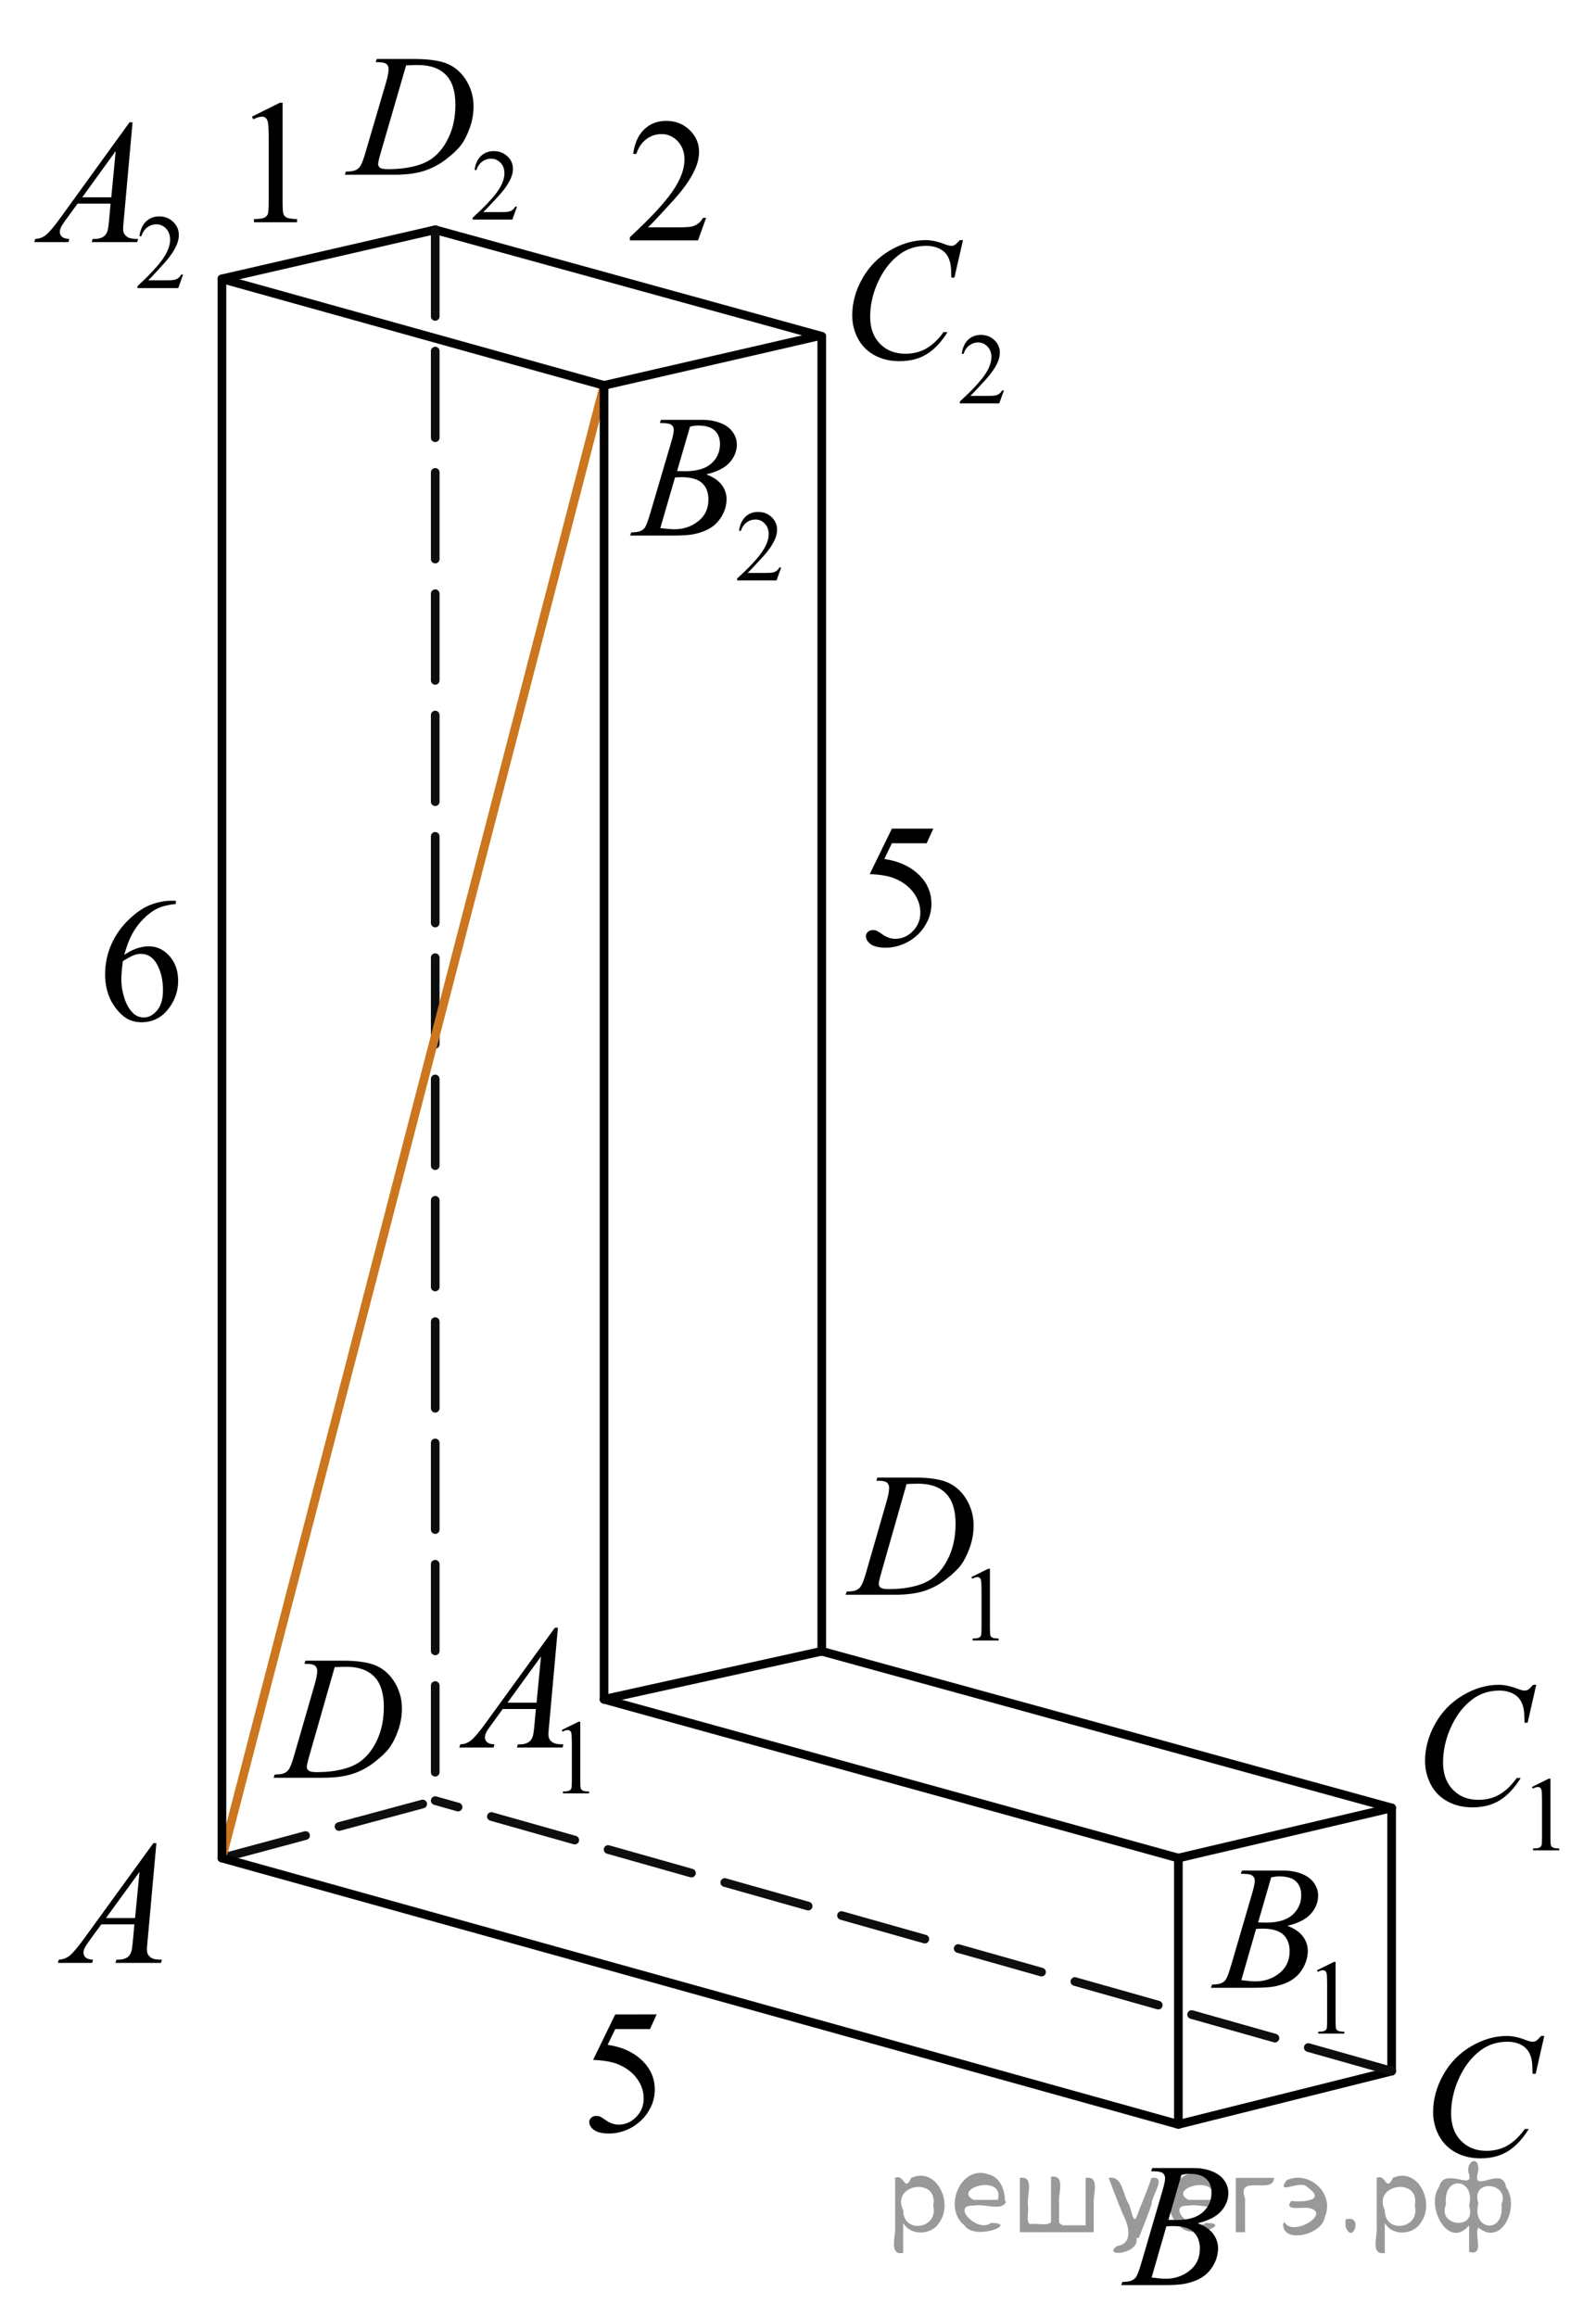 <?xml version="1.0" encoding="utf-8"?>
<!-- Generator: Adobe Illustrator 27.2.0, SVG Export Plug-In . SVG Version: 6.00 Build 0)  -->
<svg version="1.1" id="Слой_1" xmlns="http://www.w3.org/2000/svg" xmlns:xlink="http://www.w3.org/1999/xlink" x="0px" y="0px"
	 width="138.188px" height="200.563px" viewBox="0 0 138.188 200.563" enable-background="new 0 0 138.188 200.563"
	 xml:space="preserve">
<g>
	<g>
		<g>
			<g>
				<g>
					<g>
						<g>
							<g>
								<g>
									<g>
										<g>
											<g>
												<g>
													<g>
														<g>
															<g>
																<g>
																	<g>
																		<g>
																			<g>
																				<g>
																					<g>
																						<g>
																							<g>
																								<defs>
																									<rect id="SVGID_1_" y="5.642" width="19.2" height="22.287"/>
																								</defs>
																								<clipPath id="SVGID_00000072280439515204468860000008687489884372216743_">
																									<use xlink:href="#SVGID_1_"  overflow="visible"/>
																								</clipPath>
																								<g clip-path="url(#SVGID_00000072280439515204468860000008687489884372216743_)">
																									<g enable-background="new    ">
																										<path d="M15.852,23.765l-0.419,1.171h-3.532v-0.166c1.039-0.963,1.77-1.749,2.193-2.358
																											c0.425-0.61,0.637-1.168,0.637-1.673c0-0.386-0.117-0.703-0.35-0.951
																											s-0.51-0.372-0.834-0.372c-0.295,0-0.559,0.087-0.793,0.262
																											c-0.234,0.176-0.406,0.432-0.519,0.769h-0.163c0.073-0.553,0.263-0.978,0.567-1.273
																											s0.685-0.444,1.142-0.444c0.485,0,0.891,0.158,1.217,0.476
																											c0.324,0.317,0.487,0.69,0.487,1.121c0,0.308-0.071,0.616-0.212,0.924
																											c-0.218,0.484-0.571,0.997-1.06,1.538c-0.733,0.814-1.19,1.304-1.374,1.472h1.563
																											c0.318,0,0.541-0.013,0.669-0.036c0.129-0.024,0.244-0.072,0.347-0.145
																											s0.192-0.178,0.27-0.312C15.688,23.765,15.852,23.765,15.852,23.765z"/>
																									</g>
																								</g>
																							</g>
																						</g>
																					</g>
																				</g>
																			</g>
																		</g>
																	</g>
																</g>
															</g>
														</g>
													</g>
												</g>
											</g>
										</g>
									</g>
								</g>
							</g>
						</g>
					</g>
				</g>
			</g>
		</g>
		<g>
			<g>
				<g>
					<g>
						<g>
							<g>
								<g>
									<g>
										<g>
											<g>
												<g>
													<g>
														<g>
															<g>
																<g>
																	<g>
																		<g>
																			<g>
																				<g>
																					<g>
																						<g>
																							<g>
																								<defs>
																									
																										<rect id="SVGID_00000058555071544427229420000002038148968652983487_" y="5.642" width="19.2" height="22.287"/>
																								</defs>
																								<clipPath id="SVGID_00000051341535021743133410000018173949674717482393_">
																									<use xlink:href="#SVGID_00000058555071544427229420000002038148968652983487_"  overflow="visible"/>
																								</clipPath>
																								<g clip-path="url(#SVGID_00000051341535021743133410000018173949674717482393_)">
																									<g enable-background="new    ">
																										<path d="M11.477,10.581l-0.758,8.44c-0.039,0.394-0.059,0.653-0.059,0.778
																											c0,0.199,0.036,0.352,0.109,0.456c0.094,0.144,0.221,0.252,0.38,0.321
																											c0.159,0.07,0.429,0.105,0.807,0.105L11.875,20.958H7.941l0.081-0.276h0.169
																											c0.319,0,0.58-0.07,0.781-0.21c0.143-0.095,0.253-0.252,0.332-0.472
																											c0.053-0.154,0.105-0.519,0.154-1.092l0.117-1.287H6.719l-1.018,1.399
																											c-0.231,0.315-0.375,0.54-0.434,0.677c-0.059,0.138-0.089,0.266-0.089,0.386
																											c0,0.159,0.064,0.297,0.192,0.411c0.127,0.115,0.338,0.177,0.633,0.188l-0.081,0.276h-2.954
																											l0.081-0.276c0.364-0.016,0.685-0.139,0.962-0.371c0.277-0.231,0.691-0.727,1.24-1.484
																											l5.967-8.245H11.477z M10.019,13.072L7.123,17.075h2.513L10.019,13.072z"/>
																									</g>
																								</g>
																							</g>
																						</g>
																					</g>
																				</g>
																			</g>
																		</g>
																	</g>
																</g>
															</g>
														</g>
													</g>
												</g>
											</g>
										</g>
									</g>
								</g>
							</g>
						</g>
					</g>
				</g>
			</g>
		</g>
	</g>
</g>
<g>
	<g>
		<g>
			<g>
				<g>
					<g>
						<g>
							<g>
								<g>
									<g>
										<g>
											<g>
												<g>
													<g>
														<g>
															<g>
																<g>
																	<defs>
																		
																			<rect id="SVGID_00000137133421968449607930000008575494829262505601_" x="51.944" y="31.232" width="19.182" height="22.011"/>
																	</defs>
																	<clipPath id="SVGID_00000179626594232583324510000008203824125449815472_">
																		<use xlink:href="#SVGID_00000137133421968449607930000008575494829262505601_"  overflow="visible"/>
																	</clipPath>
																	<g clip-path="url(#SVGID_00000179626594232583324510000008203824125449815472_)">
																		<path d="M67.638,49.119l-0.405,1.117h-3.412v-0.158c1.004-0.92,1.71-1.67,2.12-2.253
																			c0.409-0.582,0.614-1.114,0.614-1.597c0-0.368-0.112-0.671-0.337-0.908s-0.494-0.355-0.807-0.355
																			c-0.284,0-0.539,0.084-0.766,0.251c-0.226,0.167-0.393,0.411-0.501,0.734h-0.158
																			c0.071-0.528,0.254-0.934,0.549-1.217c0.294-0.282,0.661-0.424,1.103-0.424
																			c0.469,0,0.86,0.151,1.175,0.454s0.471,0.659,0.471,1.07c0,0.294-0.067,0.588-0.204,0.883
																			c-0.211,0.462-0.552,0.952-1.023,1.469c-0.708,0.776-1.15,1.244-1.327,1.404h1.51
																			c0.308,0,0.522-0.012,0.646-0.034c0.124-0.023,0.235-0.069,0.335-0.14
																			c0.1-0.069,0.186-0.169,0.26-0.297L67.638,49.119C67.638,49.12,67.638,49.119,67.638,49.119z"
																			/>
																	</g>
																</g>
															</g>
														</g>
													</g>
												</g>
											</g>
										</g>
									</g>
								</g>
							</g>
						</g>
					</g>
				</g>
			</g>
		</g>
	</g>
	<g>
		<g>
			<g>
				<g>
					<g>
						<g>
							<g>
								<g>
									<g>
										<g>
											<g>
												<g>
													<g>
														<g>
															<g>
																<g>
																	<defs>
																		
																			<rect id="SVGID_00000101096875471742062140000007491663824739950007_" x="51.944" y="31.232" width="19.182" height="22.011"/>
																	</defs>
																	<clipPath id="SVGID_00000062882149645071353270000004732176436353485460_">
																		<use xlink:href="#SVGID_00000101096875471742062140000007491663824739950007_"  overflow="visible"/>
																	</clipPath>
																	<g clip-path="url(#SVGID_00000062882149645071353270000004732176436353485460_)">
																		<path d="M57.129,36.61l0.103-0.273h3.562c0.599,0,1.132,0.094,1.601,0.281
																			c0.469,0.186,0.819,0.448,1.053,0.783c0.232,0.335,0.35,0.69,0.35,1.063
																			c0,0.576-0.208,1.098-0.622,1.562c-0.415,0.466-1.091,0.81-2.027,1.031
																			c0.604,0.227,1.047,0.527,1.332,0.901c0.284,0.374,0.427,0.786,0.427,1.234
																			c0,0.497-0.128,0.973-0.383,1.426c-0.255,0.453-0.583,0.806-0.982,1.057s-0.882,0.435-1.446,0.554
																			c-0.402,0.084-1.03,0.126-1.884,0.126h-3.657l0.096-0.273c0.383-0.01,0.643-0.047,0.78-0.11
																			c0.195-0.084,0.336-0.195,0.419-0.333c0.118-0.188,0.274-0.615,0.471-1.285l1.789-6.066
																			c0.151-0.513,0.228-0.872,0.228-1.079c0-0.183-0.067-0.326-0.202-0.433
																			c-0.135-0.105-0.392-0.158-0.769-0.158C57.281,36.617,57.203,36.614,57.129,36.61z M57.174,45.705
																			c0.529,0.069,0.944,0.103,1.243,0.103c0.766,0,1.443-0.231,2.035-0.694
																			c0.591-0.463,0.887-1.091,0.887-1.885c0-0.606-0.183-1.078-0.549-1.418
																			c-0.365-0.34-0.955-0.51-1.77-0.51c-0.157,0-0.349,0.007-0.574,0.021L57.174,45.705z
																			 M58.623,40.77c0.319,0.01,0.55,0.015,0.691,0.015c1.02,0,1.78-0.223,2.278-0.669
																			c0.498-0.445,0.747-1.003,0.747-1.673c0-0.508-0.152-0.903-0.457-1.187
																			c-0.304-0.283-0.789-0.425-1.457-0.425c-0.176,0-0.402,0.029-0.677,0.089L58.623,40.77z"/>
																	</g>
																</g>
															</g>
														</g>
													</g>
												</g>
											</g>
										</g>
									</g>
								</g>
							</g>
						</g>
					</g>
				</g>
			</g>
		</g>
	</g>
</g>
<g>
	<g>
		<g>
			<g>
				<g>
					<g>
						<g>
							<g>
								<g>
									<g>
										<g>
											<g>
												<g>
													<g>
														<g>
															<g>
																<g>
																	<defs>
																		
																			<rect id="SVGID_00000133488680639154373390000010417943890317804964_" x="27.333" width="20.7" height="22.011"/>
																	</defs>
																	<clipPath id="SVGID_00000085251500480097892970000002557558126132803732_">
																		<use xlink:href="#SVGID_00000133488680639154373390000010417943890317804964_"  overflow="visible"/>
																	</clipPath>
																	<g clip-path="url(#SVGID_00000085251500480097892970000002557558126132803732_)">
																		<path d="M44.767,17.888l-0.407,1.117H40.923v-0.158c1.011-0.92,1.722-1.67,2.135-2.253
																			c0.412-0.582,0.618-1.114,0.618-1.597c0-0.368-0.113-0.671-0.339-0.908
																			c-0.227-0.237-0.497-0.355-0.812-0.355c-0.286,0-0.543,0.084-0.77,0.251
																			c-0.228,0.167-0.397,0.411-0.505,0.734H41.09c0.071-0.528,0.256-0.934,0.552-1.217
																			c0.297-0.282,0.667-0.424,1.11-0.424c0.473,0,0.867,0.151,1.184,0.454s0.475,0.659,0.475,1.07
																			c0,0.294-0.068,0.588-0.206,0.883c-0.212,0.462-0.556,0.952-1.031,1.469
																			c-0.713,0.776-1.158,1.244-1.336,1.404h1.522c0.309,0,0.525-0.012,0.65-0.034
																			c0.125-0.023,0.237-0.069,0.337-0.14c0.101-0.069,0.188-0.169,0.263-0.297h0.158V17.888z"/>
																	</g>
																</g>
															</g>
														</g>
													</g>
												</g>
											</g>
										</g>
									</g>
								</g>
							</g>
						</g>
					</g>
				</g>
			</g>
		</g>
	</g>
	<g>
		<g>
			<g>
				<g>
					<g>
						<g>
							<g>
								<g>
									<g>
										<g>
											<g>
												<g>
													<g>
														<g>
															<g>
																<g>
																	<defs>
																		
																			<rect id="SVGID_00000139981141835337402520000013319829793600326567_" x="27.333" width="20.7" height="22.011"/>
																	</defs>
																	<clipPath id="SVGID_00000037676543501804702920000014864057083953294505_">
																		<use xlink:href="#SVGID_00000139981141835337402520000013319829793600326567_"  overflow="visible"/>
																	</clipPath>
																	<g clip-path="url(#SVGID_00000037676543501804702920000014864057083953294505_)">
																		<path d="M32.531,5.378l0.089-0.273h3.21c1.358,0,2.365,0.155,3.019,0.466
																			c0.655,0.31,1.178,0.799,1.568,1.467c0.39,0.667,0.585,1.383,0.585,2.147
																			c0,0.655-0.112,1.292-0.337,1.91s-0.479,1.113-0.764,1.484c-0.284,0.372-0.72,0.782-1.308,1.23
																			c-0.589,0.448-1.226,0.779-1.913,0.994c-0.686,0.214-1.544,0.321-2.571,0.321h-4.255l0.097-0.273
																			c0.39-0.01,0.652-0.044,0.785-0.103c0.198-0.084,0.344-0.197,0.438-0.34
																			c0.144-0.207,0.304-0.623,0.481-1.249L33.436,7.1c0.139-0.477,0.207-0.853,0.207-1.123
																			c0-0.192-0.064-0.34-0.192-0.443c-0.128-0.103-0.381-0.155-0.756-0.155h-0.163
																			C32.531,5.378,32.531,5.378,32.531,5.378z M35.162,5.659l-2.179,7.499
																			c-0.163,0.561-0.244,0.909-0.244,1.042c0,0.079,0.025,0.155,0.077,0.23
																			c0.052,0.073,0.122,0.123,0.212,0.147c0.128,0.044,0.336,0.066,0.622,0.066
																			c0.775,0,1.496-0.08,2.161-0.24c0.664-0.16,1.209-0.398,1.634-0.713
																			c0.603-0.458,1.085-1.089,1.445-1.892c0.361-0.803,0.541-1.717,0.541-2.741
																			c0-1.157-0.276-2.019-0.83-2.582c-0.554-0.565-1.361-0.847-2.424-0.847
																			C35.916,5.629,35.577,5.639,35.162,5.659z"/>
																	</g>
																</g>
															</g>
														</g>
													</g>
												</g>
											</g>
										</g>
									</g>
								</g>
							</g>
						</g>
					</g>
				</g>
			</g>
		</g>
	</g>
</g>
<g>
	<g>
		<g>
			<g>
				<g>
					<g>
						<g>
							<g>
								<g>
									<g>
										<g>
											<g>
												<g>
													<g>
														<g>
															<g>
																<g>
																	<defs>
																		
																			<rect id="SVGID_00000143602456515230207500000007533839777996791977_" x="70.715" y="15.907" width="19.182" height="22.011"/>
																	</defs>
																	<clipPath id="SVGID_00000182503992186861702440000012391079554675149218_">
																		<use xlink:href="#SVGID_00000143602456515230207500000007533839777996791977_"  overflow="visible"/>
																	</clipPath>
																	<g clip-path="url(#SVGID_00000182503992186861702440000012391079554675149218_)">
																		<path d="M86.923,33.795l-0.405,1.117H83.106v-0.158c1.004-0.92,1.71-1.67,2.12-2.253
																			c0.409-0.582,0.614-1.114,0.614-1.597c0-0.368-0.112-0.671-0.337-0.908s-0.494-0.355-0.807-0.355
																			c-0.284,0-0.539,0.084-0.766,0.251c-0.226,0.167-0.393,0.411-0.501,0.734h-0.158
																			c0.071-0.528,0.254-0.934,0.549-1.217c0.294-0.282,0.661-0.424,1.103-0.424
																			c0.469,0,0.86,0.151,1.175,0.454s0.471,0.659,0.471,1.07c0,0.294-0.067,0.588-0.204,0.883
																			c-0.211,0.462-0.552,0.952-1.023,1.469c-0.708,0.776-1.15,1.244-1.327,1.404h1.51
																			c0.308,0,0.522-0.012,0.646-0.034c0.124-0.023,0.235-0.069,0.335-0.14
																			c0.1-0.069,0.186-0.169,0.26-0.297L86.923,33.795L86.923,33.795z"/>
																	</g>
																</g>
															</g>
														</g>
													</g>
												</g>
											</g>
										</g>
									</g>
								</g>
							</g>
						</g>
					</g>
				</g>
			</g>
		</g>
	</g>
	<g>
		<g>
			<g>
				<g>
					<g>
						<g>
							<g>
								<g>
									<g>
										<g>
											<g>
												<g>
													<g>
														<g>
															<g>
																<g>
																	<defs>
																		
																			<rect id="SVGID_00000006701210768363431630000006711370237960626313_" x="70.715" y="15.907" width="19.182" height="22.011"/>
																	</defs>
																	<clipPath id="SVGID_00000072985718445320711170000013623825022232878250_">
																		<use xlink:href="#SVGID_00000006701210768363431630000006711370237960626313_"  overflow="visible"/>
																	</clipPath>
																	<g clip-path="url(#SVGID_00000072985718445320711170000013623825022232878250_)">
																		<path d="M83.379,20.784l-0.743,3.243h-0.265l-0.029-0.812c-0.025-0.296-0.081-0.56-0.17-0.791
																			c-0.088-0.231-0.221-0.432-0.398-0.602s-0.399-0.304-0.669-0.399
																			c-0.271-0.096-0.569-0.144-0.898-0.144c-0.878,0-1.645,0.241-2.304,0.724
																			c-0.839,0.616-1.496,1.485-1.972,2.608c-0.393,0.926-0.589,1.864-0.589,2.815
																			c0,0.97,0.282,1.745,0.847,2.323c0.564,0.579,1.297,0.868,2.2,0.868
																			c0.682,0,1.289-0.152,1.821-0.458c0.532-0.306,1.026-0.775,1.482-1.411h0.347
																			c-0.54,0.862-1.139,1.496-1.796,1.902s-1.445,0.61-2.362,0.61c-0.815,0-1.536-0.172-2.164-0.514
																			c-0.628-0.343-1.106-0.824-1.435-1.445c-0.329-0.62-0.493-1.288-0.493-2.002
																			c0-1.094,0.292-2.157,0.876-3.192c0.583-1.034,1.385-1.847,2.402-2.438
																			c1.019-0.592,2.045-0.887,3.08-0.887c0.485,0,1.03,0.115,1.634,0.347
																			c0.265,0.099,0.456,0.148,0.574,0.148c0.117,0,0.221-0.025,0.309-0.074
																			c0.089-0.05,0.235-0.19,0.441-0.421L83.379,20.784L83.379,20.784z"/>
																	</g>
																</g>
															</g>
														</g>
													</g>
												</g>
											</g>
										</g>
									</g>
								</g>
							</g>
						</g>
					</g>
				</g>
			</g>
		</g>
	</g>
</g>
<g>
	<g>
		<g>
			<g>
				<g>
					<g>
						<g>
							<g>
								<g>
									<g>
										<g>
											<g>
												<g>
													<g>
														<g>
															<g>
																<g>
																	<g>
																		<g>
																			<g>
																				<g>
																					<g>
																						<g>
																							<g>
																								<g>
																									<g>
																										<defs>
																											
																												<rect id="SVGID_00000173123123269162654190000007659503427803539096_" x="2.038" y="155.975" width="15.125" height="16.694"/>
																										</defs>
																										<clipPath id="SVGID_00000007395745343057992960000007649367948705475218_">
																											<use xlink:href="#SVGID_00000173123123269162654190000007659503427803539096_"  overflow="visible"/>
																										</clipPath>
																										<g clip-path="url(#SVGID_00000007395745343057992960000007649367948705475218_)">
																											<g enable-background="new    ">
																												<path d="M13.541,159.524l-0.761,8.431c-0.039,0.394-0.059,0.652-0.059,0.777
																													c0,0.199,0.036,0.351,0.11,0.456c0.094,0.144,0.221,0.251,0.381,0.321
																													c0.159,0.069,0.429,0.104,0.809,0.104l-0.081,0.276H9.997l0.081-0.276h0.17
																													c0.32,0,0.581-0.07,0.783-0.209c0.143-0.095,0.253-0.252,0.332-0.472
																													c0.055-0.154,0.105-0.518,0.155-1.091l0.118-1.285H8.77l-1.019,1.397
																													c-0.231,0.314-0.377,0.539-0.435,0.676c-0.06,0.138-0.089,0.266-0.089,0.386
																													c0,0.159,0.064,0.296,0.191,0.41c0.129,0.115,0.34,0.178,0.636,0.188l-0.081,0.276
																													H5.011l0.081-0.276c0.364-0.015,0.685-0.139,0.964-0.37s0.693-0.727,1.244-1.483
																													l5.982-8.236L13.541,159.524C13.541,159.524,13.541,159.524,13.541,159.524z
																													 M12.08,162.012l-2.903,3.999h2.519L12.08,162.012z"/>
																											</g>
																										</g>
																									</g>
																								</g>
																							</g>
																						</g>
																					</g>
																				</g>
																			</g>
																		</g>
																	</g>
																</g>
															</g>
														</g>
													</g>
												</g>
											</g>
										</g>
									</g>
								</g>
							</g>
						</g>
					</g>
				</g>
			</g>
		</g>
	</g>
</g>
<g>
	<g>
		<g>
			<g>
				<g>
					<g>
						<g>
							<g>
								<g>
									<g>
										<g>
											<g>
												<g>
													<g>
														<g>
															<g>
																<g>
																	<g>
																		<g>
																			<g>
																				<g>
																					<g>
																						<g>
																							<g>
																								<g>
																									<g>
																										<g>
																											<defs>
																												
																													<rect id="SVGID_00000157294773666279984290000006134123276684926337_" x="120.989" y="172.658" width="16.51" height="18.079"/>
																											</defs>
																											<clipPath id="SVGID_00000181810294876998908520000006719443686773354669_">
																												<use xlink:href="#SVGID_00000157294773666279984290000006134123276684926337_"  overflow="visible"/>
																											</clipPath>
																											<g clip-path="url(#SVGID_00000181810294876998908520000006719443686773354669_)">
																												<g enable-background="new    ">
																													<path d="M133.71,176.213l-0.746,3.279h-0.266l-0.03-0.821
																														c-0.024-0.299-0.081-0.565-0.17-0.8c-0.089-0.233-0.222-0.436-0.398-0.608
																														c-0.178-0.172-0.401-0.307-0.673-0.403c-0.271-0.097-0.571-0.145-0.901-0.145
																														c-0.882,0-1.652,0.244-2.312,0.731c-0.842,0.623-1.502,1.502-1.98,2.637
																														c-0.394,0.936-0.591,1.886-0.591,2.847c0,0.981,0.283,1.764,0.85,2.349
																														s1.303,0.878,2.209,0.878c0.685,0,1.295-0.154,1.829-0.464
																														c0.534-0.309,1.03-0.784,1.488-1.426h0.348c-0.542,0.871-1.143,1.512-1.803,1.923
																														s-1.45,0.616-2.372,0.616c-0.817,0-1.541-0.173-2.172-0.519
																														c-0.631-0.347-1.11-0.833-1.44-1.461c-0.33-0.627-0.495-1.302-0.495-2.023
																														c0-1.105,0.293-2.182,0.879-3.228s1.391-1.867,2.412-2.465
																														c1.022-0.598,2.053-0.896,3.093-0.896c0.487,0,1.034,0.117,1.64,0.352
																														c0.267,0.1,0.458,0.149,0.576,0.149s0.222-0.025,0.31-0.075s0.236-0.191,0.443-0.426
																														L133.71,176.213L133.71,176.213z"/>
																												</g>
																											</g>
																										</g>
																									</g>
																								</g>
																							</g>
																						</g>
																					</g>
																				</g>
																			</g>
																		</g>
																	</g>
																</g>
															</g>
														</g>
													</g>
												</g>
											</g>
										</g>
									</g>
								</g>
							</g>
						</g>
					</g>
				</g>
			</g>
		</g>
	</g>
</g>
<g>
	<g>
		<g>
			<g>
				<g>
					<g>
						<g>
							<g>
								<g>
									<g>
										<g>
											<g>
												<g>
													<g>
														<g>
															<g>
																<g>
																	<g>
																		<g>
																			<g>
																				<g>
																					<g>
																						<g>
																							<g>
																								<g>
																									<g>
																										<g>
																											<defs>
																												
																													<rect id="SVGID_00000080185442868410770970000017332082474614629303_" x="120.3" y="140.88" width="17.888" height="22.285"/>
																											</defs>
																											<clipPath id="SVGID_00000022545511686279829920000008651671739575164046_">
																												<use xlink:href="#SVGID_00000080185442868410770970000017332082474614629303_"  overflow="visible"/>
																											</clipPath>
																											<g clip-path="url(#SVGID_00000022545511686279829920000008651671739575164046_)">
																												<g enable-background="new    ">
																													<path d="M132.636,154.667l1.462-0.723h0.146v5.135c0,0.341,0.014,0.554,0.042,0.638
																														c0.028,0.083,0.087,0.147,0.175,0.192c0.089,0.045,0.27,0.07,0.541,0.076v0.166h-2.26
																														v-0.166c0.284-0.006,0.467-0.03,0.55-0.074c0.082-0.043,0.14-0.102,0.173-0.175
																														c0.032-0.073,0.049-0.292,0.049-0.657v-3.282c0-0.442-0.016-0.727-0.045-0.853
																														c-0.021-0.096-0.058-0.166-0.112-0.211c-0.055-0.044-0.121-0.066-0.197-0.066
																														c-0.109,0-0.262,0.046-0.456,0.139L132.636,154.667z"/>
																												</g>
																											</g>
																										</g>
																									</g>
																								</g>
																							</g>
																						</g>
																					</g>
																				</g>
																			</g>
																		</g>
																	</g>
																</g>
															</g>
														</g>
													</g>
												</g>
											</g>
										</g>
									</g>
								</g>
							</g>
						</g>
					</g>
				</g>
			</g>
		</g>
	</g>
	<g>
		<g>
			<g>
				<g>
					<g>
						<g>
							<g>
								<g>
									<g>
										<g>
											<g>
												<g>
													<g>
														<g>
															<g>
																<g>
																	<g>
																		<g>
																			<g>
																				<g>
																					<g>
																						<g>
																							<g>
																								<g>
																									<g>
																										<g>
																											<defs>
																												
																													<rect id="SVGID_00000060736009844599646490000008640548342145545363_" x="120.3" y="140.88" width="17.888" height="22.285"/>
																											</defs>
																											<clipPath id="SVGID_00000129188335610307100650000017166879316248085132_">
																												<use xlink:href="#SVGID_00000060736009844599646490000008640548342145545363_"  overflow="visible"/>
																											</clipPath>
																											<g clip-path="url(#SVGID_00000129188335610307100650000017166879316248085132_)">
																												<g enable-background="new    ">
																													<path d="M133.014,145.819l-0.746,3.284h-0.266l-0.03-0.822
																														c-0.024-0.3-0.081-0.566-0.17-0.801c-0.089-0.234-0.222-0.438-0.398-0.61
																														c-0.178-0.172-0.402-0.307-0.673-0.403c-0.272-0.098-0.571-0.146-0.901-0.146
																														c-0.883,0-1.653,0.245-2.313,0.733c-0.843,0.624-1.503,1.504-1.98,2.641
																														c-0.395,0.939-0.592,1.889-0.592,2.851c0,0.983,0.283,1.768,0.851,2.353
																														c0.566,0.586,1.303,0.879,2.209,0.879c0.685,0,1.295-0.154,1.829-0.464
																														c0.535-0.31,1.031-0.785,1.489-1.429h0.348c-0.542,0.873-1.144,1.515-1.804,1.926
																														c-0.66,0.412-1.45,0.617-2.372,0.617c-0.817,0-1.542-0.173-2.173-0.519
																														s-1.11-0.834-1.44-1.463c-0.33-0.628-0.495-1.304-0.495-2.027
																														c0-1.107,0.293-2.185,0.879-3.231c0.586-1.048,1.391-1.871,2.413-2.47
																														s2.054-0.897,3.093-0.897c0.488,0,1.035,0.117,1.641,0.352
																														c0.267,0.1,0.458,0.149,0.576,0.149s0.222-0.024,0.31-0.074s0.236-0.192,0.443-0.427
																														H133.014z"/>
																												</g>
																											</g>
																										</g>
																									</g>
																								</g>
																							</g>
																						</g>
																					</g>
																				</g>
																			</g>
																		</g>
																	</g>
																</g>
															</g>
														</g>
													</g>
												</g>
											</g>
										</g>
									</g>
								</g>
							</g>
						</g>
					</g>
				</g>
			</g>
		</g>
	</g>
</g>
<g>
	<g>
		<g>
			<g>
				<g>
					<g>
						<g>
							<g>
								<g>
									<g>
										<g>
											<g>
												<g>
													<g>
														<g>
															<g>
																<g>
																	<g>
																		<g>
																			<g>
																				<defs>
																					
																						<rect id="SVGID_00000130635383114893662940000009801829169840067240_" x="94.465" y="183.868" width="15.124" height="16.695"/>
																				</defs>
																				<clipPath id="SVGID_00000110433163934143681910000013427802950762735527_">
																					<use xlink:href="#SVGID_00000130635383114893662940000009801829169840067240_"  overflow="visible"/>
																				</clipPath>
																				<g clip-path="url(#SVGID_00000110433163934143681910000013427802950762735527_)">
																					<g enable-background="new    ">
																						<path d="M99.666,187.922l0.103-0.276h3.574c0.601,0,1.136,0.095,1.606,0.284
																							c0.47,0.19,0.822,0.453,1.056,0.792c0.234,0.339,0.351,0.697,0.351,1.076
																							c0,0.583-0.208,1.11-0.624,1.581s-1.094,0.818-2.034,1.042c0.606,0.231,1.051,0.534,1.337,0.912
																							c0.285,0.379,0.428,0.795,0.428,1.248c0,0.504-0.128,0.984-0.384,1.442
																							c-0.256,0.459-0.585,0.815-0.985,1.069c-0.401,0.254-0.886,0.44-1.451,0.56
																							c-0.404,0.085-1.034,0.127-1.891,0.127H97.081l0.097-0.276c0.384-0.01,0.644-0.048,0.782-0.112
																							c0.197-0.085,0.337-0.196,0.421-0.336c0.118-0.19,0.276-0.623,0.473-1.301l1.795-6.137
																							c0.152-0.518,0.229-0.882,0.229-1.091c0-0.185-0.067-0.33-0.203-0.438
																							c-0.135-0.106-0.393-0.16-0.771-0.16C99.818,187.93,99.74,187.927,99.666,187.922z
																							 M99.71,197.123c0.532,0.069,0.948,0.104,1.248,0.104c0.769,0,1.449-0.234,2.042-0.703
																							c0.594-0.468,0.891-1.103,0.891-1.905c0-0.613-0.184-1.092-0.551-1.435
																							c-0.366-0.344-0.959-0.516-1.775-0.516c-0.158,0-0.35,0.008-0.576,0.022L99.71,197.123z
																							 M101.165,192.13c0.32,0.01,0.552,0.016,0.694,0.016c1.024,0,1.786-0.227,2.286-0.677
																							c0.499-0.451,0.749-1.016,0.749-1.693c0-0.513-0.152-0.913-0.458-1.199
																							c-0.305-0.287-0.792-0.43-1.462-0.43c-0.178,0-0.403,0.029-0.68,0.09L101.165,192.13z"/>
																					</g>
																				</g>
																			</g>
																		</g>
																	</g>
																</g>
															</g>
														</g>
													</g>
												</g>
											</g>
										</g>
									</g>
								</g>
							</g>
						</g>
					</g>
				</g>
			</g>
		</g>
	</g>
</g>
<g>
	<g>
		<g>
			<g>
				<g>
					<g>
						<g>
							<g>
								<g>
									<g>
										<g>
											<g>
												<g>
													<g>
														<g>
															<g>
																<g>
																	<g>
																		<g>
																			<g>
																				<defs>
																					
																						<rect id="SVGID_00000058587013174496231070000018244053964366178465_" x="21.176" y="139.953" width="16.507" height="16.699"/>
																				</defs>
																				<clipPath id="SVGID_00000085939128046072568420000014523857368196699027_">
																					<use xlink:href="#SVGID_00000058587013174496231070000018244053964366178465_"  overflow="visible"/>
																				</clipPath>
																				<g clip-path="url(#SVGID_00000085939128046072568420000014523857368196699027_)">
																					<g enable-background="new    ">
																						<path d="M26.357,144.008l0.089-0.276h3.198c1.355,0,2.358,0.157,3.011,0.471
																							c0.652,0.315,1.174,0.809,1.562,1.483c0.39,0.676,0.584,1.399,0.584,2.172
																							c0,0.662-0.112,1.307-0.336,1.932c-0.225,0.626-0.478,1.126-0.762,1.502
																							c-0.283,0.377-0.718,0.792-1.304,1.245c-0.586,0.453-1.222,0.788-1.906,1.005
																							s-1.539,0.325-2.563,0.325h-4.24l0.096-0.276c0.389-0.01,0.65-0.045,0.783-0.104
																							c0.197-0.085,0.343-0.199,0.435-0.344c0.144-0.21,0.304-0.631,0.48-1.264l1.773-6.129
																							c0.138-0.483,0.207-0.861,0.207-1.136c0-0.194-0.065-0.344-0.192-0.448
																							c-0.128-0.104-0.38-0.157-0.754-0.157C26.519,144.008,26.357,144.008,26.357,144.008z
																							 M28.979,144.293l-2.172,7.586c-0.162,0.568-0.243,0.92-0.243,1.054
																							c0,0.08,0.025,0.157,0.077,0.232c0.052,0.074,0.122,0.124,0.211,0.149
																							c0.128,0.045,0.335,0.067,0.62,0.067c0.773,0,1.491-0.081,2.153-0.243
																							c0.663-0.162,1.206-0.402,1.63-0.722c0.601-0.463,1.081-1.101,1.44-1.913
																							s0.539-1.736,0.539-2.772c0-1.171-0.275-2.042-0.827-2.612
																							c-0.552-0.571-1.357-0.856-2.416-0.856C29.731,144.262,29.393,144.273,28.979,144.293z"/>
																					</g>
																				</g>
																			</g>
																		</g>
																	</g>
																</g>
															</g>
														</g>
													</g>
												</g>
											</g>
										</g>
									</g>
								</g>
							</g>
						</g>
					</g>
				</g>
			</g>
		</g>
	</g>
</g>
<g>
	<g>
		<g>
			<g>
				<g>
					<g>
						<g>
							<g>
								<g>
									<g>
										<g>
											<g>
												<g>
													<g>
														<g>
															<g>
																<g>
																	<g>
																		<g>
																			<g>
																				<defs>
																					
																						<rect id="SVGID_00000047739176947689850740000007004309154405507461_" x="36.812" y="135.931" width="17.896" height="22.289"/>
																				</defs>
																				<clipPath id="SVGID_00000173847762418236903940000015603145830671537827_">
																					<use xlink:href="#SVGID_00000047739176947689850740000007004309154405507461_"  overflow="visible"/>
																				</clipPath>
																				<g clip-path="url(#SVGID_00000173847762418236903940000015603145830671537827_)">
																					<g enable-background="new    ">
																						<path d="M48.635,149.737l1.462-0.723h0.146v5.135c0,0.341,0.014,0.554,0.042,0.638
																							c0.027,0.083,0.086,0.147,0.175,0.192c0.089,0.045,0.269,0.07,0.54,0.076v0.166h-2.259v-0.166
																							c0.283-0.006,0.467-0.03,0.549-0.074c0.083-0.043,0.141-0.102,0.173-0.175
																							c0.033-0.073,0.049-0.292,0.049-0.657v-3.282c0-0.442-0.015-0.727-0.044-0.853
																							c-0.021-0.096-0.059-0.166-0.113-0.211c-0.055-0.044-0.12-0.066-0.197-0.066
																							c-0.109,0-0.261,0.046-0.456,0.139L48.635,149.737z"/>
																					</g>
																				</g>
																			</g>
																		</g>
																	</g>
																</g>
															</g>
														</g>
													</g>
												</g>
											</g>
										</g>
									</g>
								</g>
							</g>
						</g>
					</g>
				</g>
			</g>
		</g>
	</g>
	<g>
		<g>
			<g>
				<g>
					<g>
						<g>
							<g>
								<g>
									<g>
										<g>
											<g>
												<g>
													<g>
														<g>
															<g>
																<g>
																	<g>
																		<g>
																			<g>
																				<defs>
																					
																						<rect id="SVGID_00000124868570928528301930000003160016397232455047_" x="36.812" y="135.931" width="17.896" height="22.289"/>
																				</defs>
																				<clipPath id="SVGID_00000133498047254527955790000001227530329181729458_">
																					<use xlink:href="#SVGID_00000124868570928528301930000003160016397232455047_"  overflow="visible"/>
																				</clipPath>
																				<g clip-path="url(#SVGID_00000133498047254527955790000001227530329181729458_)">
																					<g enable-background="new    ">
																						<path d="M48.306,140.877l-0.761,8.44c-0.04,0.394-0.06,0.653-0.06,0.778
																							c0,0.199,0.037,0.352,0.111,0.456c0.093,0.144,0.22,0.252,0.38,0.321
																							c0.16,0.07,0.431,0.105,0.81,0.105l-0.081,0.276h-3.946l0.081-0.276h0.17
																							c0.32,0,0.581-0.07,0.783-0.21c0.143-0.095,0.254-0.252,0.333-0.472
																							c0.054-0.154,0.105-0.519,0.155-1.092l0.118-1.287h-2.868l-1.02,1.399
																							c-0.231,0.315-0.377,0.54-0.435,0.677c-0.06,0.138-0.089,0.266-0.089,0.386
																							c0,0.159,0.064,0.297,0.192,0.411c0.128,0.115,0.34,0.177,0.635,0.188l-0.081,0.276h-2.964
																							l0.082-0.276c0.364-0.016,0.685-0.139,0.964-0.371c0.278-0.231,0.693-0.727,1.245-1.484
																							l5.986-8.245C48.047,140.877,48.306,140.877,48.306,140.877z M46.843,143.368l-2.904,4.003h2.519
																							L46.843,143.368z"/>
																					</g>
																				</g>
																			</g>
																		</g>
																	</g>
																</g>
															</g>
														</g>
													</g>
												</g>
											</g>
										</g>
									</g>
								</g>
							</g>
						</g>
					</g>
				</g>
			</g>
		</g>
	</g>
</g>
<g>
	<g>
		<g>
			<g>
				<g>
					<g>
						<g>
							<g>
								<g>
									<g>
										<g>
											<g>
												<g>
													<g>
														<g>
															<g>
																<g>
																	<g>
																		<g>
																			<g>
																				<defs>
																					
																						<rect id="SVGID_00000128465237129375006200000015907902331999436702_" x="102.219" y="156.723" width="17.889" height="22.289"/>
																				</defs>
																				<clipPath id="SVGID_00000164506573123929463660000015468597395132061879_">
																					<use xlink:href="#SVGID_00000128465237129375006200000015907902331999436702_"  overflow="visible"/>
																				</clipPath>
																				<g clip-path="url(#SVGID_00000164506573123929463660000015468597395132061879_)">
																					<g enable-background="new    ">
																						<path d="M114.031,170.528l1.462-0.723h0.146v5.135c0,0.341,0.014,0.554,0.042,0.638
																							c0.027,0.083,0.086,0.147,0.175,0.192c0.089,0.045,0.269,0.07,0.54,0.076v0.166h-2.259v-0.166
																							c0.283-0.006,0.467-0.03,0.549-0.074c0.083-0.043,0.141-0.102,0.173-0.175
																							c0.033-0.073,0.049-0.292,0.049-0.657v-3.282c0-0.442-0.015-0.727-0.044-0.853
																							c-0.021-0.096-0.059-0.166-0.113-0.211c-0.055-0.044-0.12-0.066-0.197-0.066
																							c-0.109,0-0.261,0.046-0.456,0.139L114.031,170.528z"/>
																					</g>
																				</g>
																			</g>
																		</g>
																	</g>
																</g>
															</g>
														</g>
													</g>
												</g>
											</g>
										</g>
									</g>
								</g>
							</g>
						</g>
					</g>
				</g>
			</g>
		</g>
	</g>
	<g>
		<g>
			<g>
				<g>
					<g>
						<g>
							<g>
								<g>
									<g>
										<g>
											<g>
												<g>
													<g>
														<g>
															<g>
																<g>
																	<g>
																		<g>
																			<g>
																				<defs>
																					
																						<rect id="SVGID_00000076571249193065250710000016230216067881250439_" x="102.219" y="156.723" width="17.889" height="22.289"/>
																				</defs>
																				<clipPath id="SVGID_00000141439938289950726590000017267122836812375174_">
																					<use xlink:href="#SVGID_00000076571249193065250710000016230216067881250439_"  overflow="visible"/>
																				</clipPath>
																				<g clip-path="url(#SVGID_00000141439938289950726590000017267122836812375174_)">
																					<g enable-background="new    ">
																						<path d="M107.432,162.177l0.103-0.277h3.577c0.601,0,1.137,0.096,1.607,0.285
																							s0.822,0.453,1.057,0.793c0.234,0.339,0.352,0.698,0.352,1.077c0,0.583-0.209,1.111-0.625,1.582
																							c-0.416,0.472-1.095,0.819-2.036,1.044c0.606,0.23,1.052,0.534,1.338,0.913
																							c0.286,0.379,0.429,0.795,0.429,1.249c0,0.504-0.128,0.985-0.385,1.444
																							c-0.256,0.459-0.585,0.815-0.986,1.069c-0.401,0.255-0.886,0.441-1.452,0.561
																							c-0.404,0.085-1.034,0.127-1.892,0.127h-3.673l0.096-0.276c0.384-0.011,0.645-0.048,0.783-0.112
																							c0.197-0.085,0.338-0.197,0.421-0.337c0.119-0.19,0.276-0.624,0.474-1.302l1.796-6.143
																							c0.152-0.519,0.229-0.883,0.229-1.093c0-0.184-0.067-0.33-0.203-0.438
																							c-0.136-0.106-0.393-0.16-0.772-0.16C107.585,162.184,107.506,162.181,107.432,162.177z
																							 M107.477,171.386c0.532,0.069,0.948,0.104,1.249,0.104c0.769,0,1.449-0.234,2.043-0.703
																							s0.891-1.105,0.891-1.908c0-0.613-0.184-1.092-0.551-1.437
																							c-0.367-0.344-0.959-0.516-1.777-0.516c-0.157,0-0.35,0.007-0.576,0.022L107.477,171.386z
																							 M108.932,166.388c0.32,0.01,0.552,0.015,0.695,0.015c1.024,0,1.787-0.226,2.287-0.677
																							s0.75-1.016,0.75-1.694c0-0.514-0.152-0.914-0.458-1.201c-0.306-0.286-0.793-0.43-1.463-0.43
																							c-0.178,0-0.404,0.029-0.681,0.09L108.932,166.388z"/>
																					</g>
																				</g>
																			</g>
																		</g>
																	</g>
																</g>
															</g>
														</g>
													</g>
												</g>
											</g>
										</g>
									</g>
								</g>
							</g>
						</g>
					</g>
				</g>
			</g>
		</g>
	</g>
</g>
<g>
	<g>
		<g>
			<g>
				<g>
					<g>
						<g>
							<g>
								<g>
									<g>
										<g>
											<g>
												<g>
													<g>
														<g>
															<g>
																<g>
																	<g>
																		<g>
																			<g>
																				<defs>
																					
																						<rect id="SVGID_00000024713624816801324780000009201687480358458763_" x="70.712" y="122.712" width="19.189" height="22.285"/>
																				</defs>
																				<clipPath id="SVGID_00000103967183080153592350000012631455078873195673_">
																					<use xlink:href="#SVGID_00000024713624816801324780000009201687480358458763_"  overflow="visible"/>
																				</clipPath>
																				<g clip-path="url(#SVGID_00000103967183080153592350000012631455078873195673_)">
																					<g enable-background="new    ">
																						<path d="M84.108,136.499l1.458-0.723h0.145v5.135c0,0.341,0.014,0.554,0.042,0.638
																							c0.027,0.083,0.086,0.147,0.174,0.192c0.089,0.045,0.269,0.07,0.539,0.076v0.166h-2.252v-0.166
																							c0.282-0.006,0.465-0.03,0.548-0.074c0.082-0.043,0.14-0.102,0.172-0.175
																							c0.032-0.073,0.049-0.292,0.049-0.657v-3.282c0-0.442-0.015-0.727-0.044-0.853
																							c-0.021-0.096-0.059-0.166-0.113-0.211c-0.055-0.044-0.12-0.066-0.196-0.066
																							c-0.109,0-0.261,0.046-0.455,0.139L84.108,136.499z"/>
																					</g>
																				</g>
																			</g>
																		</g>
																	</g>
																</g>
															</g>
														</g>
													</g>
												</g>
											</g>
										</g>
									</g>
								</g>
							</g>
						</g>
					</g>
				</g>
			</g>
		</g>
	</g>
	<g>
		<g>
			<g>
				<g>
					<g>
						<g>
							<g>
								<g>
									<g>
										<g>
											<g>
												<g>
													<g>
														<g>
															<g>
																<g>
																	<g>
																		<g>
																			<g>
																				<defs>
																					
																						<rect id="SVGID_00000037660298035907528680000013573432472069788606_" x="70.712" y="122.712" width="19.189" height="22.285"/>
																				</defs>
																				<clipPath id="SVGID_00000121263369571188080730000012435941061756695695_">
																					<use xlink:href="#SVGID_00000037660298035907528680000013573432472069788606_"  overflow="visible"/>
																				</clipPath>
																				<g clip-path="url(#SVGID_00000121263369571188080730000012435941061756695695_)">
																					<g enable-background="new    ">
																						<path d="M75.879,128.16l0.088-0.277h3.189c1.351,0,2.352,0.157,3.002,0.472
																							c0.651,0.315,1.17,0.81,1.559,1.485c0.388,0.676,0.582,1.4,0.582,2.173
																							c0,0.664-0.112,1.309-0.336,1.935s-0.477,1.127-0.759,1.504
																							c-0.282,0.376-0.716,0.792-1.3,1.245c-0.584,0.454-1.218,0.79-1.9,1.007
																							s-1.535,0.325-2.557,0.325h-4.228l0.096-0.276c0.388-0.011,0.647-0.045,0.78-0.105
																							c0.196-0.085,0.342-0.199,0.435-0.344c0.143-0.21,0.303-0.631,0.479-1.265l1.768-6.135
																							c0.138-0.483,0.206-0.863,0.206-1.138c0-0.194-0.064-0.344-0.191-0.448
																							s-0.378-0.157-0.751-0.157L75.879,128.16L75.879,128.16z M78.495,128.444l-2.166,7.594
																							c-0.162,0.568-0.243,0.92-0.243,1.055c0,0.08,0.025,0.157,0.077,0.232
																							c0.052,0.074,0.122,0.125,0.21,0.149c0.128,0.045,0.334,0.067,0.619,0.067
																							c0.77,0,1.486-0.081,2.147-0.243c0.66-0.162,1.201-0.402,1.624-0.722
																							c0.599-0.464,1.078-1.103,1.437-1.916c0.358-0.812,0.537-1.737,0.537-2.775
																							c0-1.172-0.274-2.043-0.824-2.614c-0.551-0.571-1.353-0.857-2.409-0.857
																							C79.243,128.413,78.907,128.424,78.495,128.444z"/>
																					</g>
																				</g>
																			</g>
																		</g>
																	</g>
																</g>
															</g>
														</g>
													</g>
												</g>
											</g>
										</g>
									</g>
								</g>
							</g>
						</g>
					</g>
				</g>
			</g>
		</g>
	</g>
</g>
<g>
	<g>
		<g>
			<g>
				<g>
					<g>
						<defs>
							<rect id="SVGID_00000161598409009052412970000014431920004458733965_" x="19.2" y="5.312" width="9.53" height="16.699"/>
						</defs>
						<clipPath id="SVGID_00000049935772956466459750000012219587701079544476_">
							<use xlink:href="#SVGID_00000161598409009052412970000014431920004458733965_"  overflow="visible"/>
						</clipPath>
						<g clip-path="url(#SVGID_00000049935772956466459750000012219587701079544476_)">
							<g enable-background="new    ">
								<path d="M21.815,10.096l2.413-1.203h0.241v8.558c0,0.568,0.023,0.922,0.07,1.062
									c0.046,0.14,0.143,0.246,0.289,0.321c0.146,0.074,0.444,0.117,0.893,0.127v0.276h-3.73v-0.276
									c0.468-0.01,0.77-0.051,0.907-0.123c0.137-0.072,0.231-0.17,0.285-0.292s0.081-0.487,0.081-1.095V11.98
									c0-0.737-0.024-1.211-0.073-1.42c-0.034-0.16-0.096-0.277-0.186-0.352
									c-0.09-0.075-0.199-0.112-0.325-0.112c-0.181,0-0.432,0.077-0.753,0.231L21.815,10.096z"/>
							</g>
						</g>
					</g>
				</g>
			</g>
		</g>
	</g>
</g>
<g>
	<g>
		<g>
			<g>
				<g>
					<g>
						<g>
							<g>
								<g>
									<g>
										<g>
											<g>
												<g>
													<g>
														<g>
															<g>
																<defs>
																	
																		<rect id="SVGID_00000077316455581746637570000007054954257430260906_" x="48.239" y="170.579" width="12.359" height="18.068"/>
																</defs>
																<clipPath id="SVGID_00000030485854545318888770000014308843613417109951_">
																	<use xlink:href="#SVGID_00000077316455581746637570000007054954257430260906_"  overflow="visible"/>
																</clipPath>
																<g clip-path="url(#SVGID_00000030485854545318888770000014308843613417109951_)">
																	<g enable-background="new    ">
																		<path d="M56.855,174.35l-0.576,1.27h-3.01l-0.656,1.359c1.303,0.194,2.336,0.685,3.099,1.472
																			c0.654,0.677,0.981,1.474,0.981,2.39c0,0.533-0.107,1.026-0.321,1.48s-0.483,0.839-0.808,1.157
																			s-0.686,0.575-1.085,0.769c-0.565,0.273-1.146,0.411-1.741,0.411c-0.6,0-1.037-0.103-1.31-0.31
																			c-0.273-0.206-0.409-0.435-0.409-0.684c0-0.139,0.056-0.263,0.169-0.369
																			c0.113-0.107,0.256-0.161,0.428-0.161c0.128,0,0.24,0.021,0.335,0.06
																			c0.096,0.04,0.259,0.143,0.491,0.307c0.369,0.259,0.743,0.389,1.122,0.389
																			c0.575,0,1.081-0.221,1.516-0.661c0.435-0.44,0.653-0.978,0.653-1.609
																			c0-0.613-0.194-1.185-0.583-1.715c-0.388-0.53-0.924-0.94-1.608-1.228
																			c-0.536-0.224-1.267-0.353-2.191-0.389l1.918-3.936L56.855,174.35L56.855,174.35z"/>
																	</g>
																</g>
															</g>
														</g>
													</g>
												</g>
											</g>
										</g>
									</g>
								</g>
							</g>
						</g>
					</g>
				</g>
			</g>
		</g>
	</g>
</g>
<g>
	<g>
		<g>
			<g>
				<g>
					<g>
						<g>
							<g>
								<g>
									<g>
										<g>
											<g>
												<g>
													<g>
														<g>
															<g>
																<defs>
																	
																		<rect id="SVGID_00000058566031963355125710000009212894661393078660_" x="72.193" y="67.944" width="12.359" height="18.068"/>
																</defs>
																<clipPath id="SVGID_00000060022096683724890400000005569270409324412812_">
																	<use xlink:href="#SVGID_00000058566031963355125710000009212894661393078660_"  overflow="visible"/>
																</clipPath>
																<g clip-path="url(#SVGID_00000060022096683724890400000005569270409324412812_)">
																	<g enable-background="new    ">
																		<path d="M80.809,71.716l-0.576,1.27h-3.01l-0.656,1.359c1.303,0.194,2.336,0.685,3.099,1.472
																			c0.654,0.677,0.981,1.474,0.981,2.39c0,0.533-0.107,1.026-0.321,1.48s-0.483,0.839-0.808,1.157
																			s-0.686,0.575-1.085,0.769c-0.565,0.273-1.146,0.411-1.741,0.411c-0.6,0-1.037-0.103-1.31-0.31
																			c-0.273-0.206-0.409-0.435-0.409-0.684c0-0.139,0.056-0.263,0.169-0.369
																			c0.113-0.107,0.256-0.161,0.428-0.161c0.128,0,0.24,0.021,0.335,0.06
																			c0.096,0.04,0.259,0.143,0.491,0.307c0.369,0.259,0.743,0.389,1.122,0.389
																			c0.575,0,1.081-0.221,1.516-0.661c0.435-0.44,0.653-0.978,0.653-1.609
																			c0-0.613-0.194-1.185-0.583-1.715c-0.388-0.53-0.924-0.94-1.608-1.228
																			c-0.536-0.224-1.267-0.353-2.191-0.389l1.918-3.936L80.809,71.716L80.809,71.716z"/>
																	</g>
																</g>
															</g>
														</g>
													</g>
												</g>
											</g>
										</g>
									</g>
								</g>
							</g>
						</g>
					</g>
				</g>
			</g>
		</g>
	</g>
</g>
<line fill="none" stroke="#000000" stroke-width="0.75" stroke-linecap="round" stroke-linejoin="round" stroke-miterlimit="10" x1="71.153" y1="142.918" x2="71.153" y2="29.107"/>
<line fill="none" stroke="#000000" stroke-width="0.75" stroke-linecap="round" stroke-linejoin="round" stroke-miterlimit="10" x1="70.769" y1="29.107" x2="52.302" y2="33.356"/>
<line fill="none" stroke="#000000" stroke-width="0.75" stroke-linecap="round" stroke-linejoin="round" stroke-miterlimit="10" x1="37.683" y1="19.887" x2="19.216" y2="24.135"/>
<line fill="none" stroke="#000000" stroke-width="0.75" stroke-linecap="round" stroke-linejoin="round" stroke-miterlimit="10" x1="71.153" y1="29.107" x2="37.683" y2="19.887"/>
<line fill="none" stroke="#000000" stroke-width="0.75" stroke-linecap="round" stroke-linejoin="round" stroke-miterlimit="10" x1="52.302" y1="147.076" x2="71.153" y2="142.918"/>
<line fill="none" stroke="#000000" stroke-width="0.75" stroke-linecap="round" stroke-linejoin="round" stroke-miterlimit="10" x1="102.027" y1="183.868" x2="102.027" y2="160.816"/>
<line fill="none" stroke="#000000" stroke-width="0.75" stroke-linecap="round" stroke-linejoin="round" stroke-miterlimit="10" x1="120.493" y1="179.257" x2="120.493" y2="156.477"/>
<line fill="none" stroke="#000000" stroke-width="0.75" stroke-linecap="round" stroke-linejoin="round" stroke-miterlimit="10" x1="52.302" y1="147.076" x2="102.027" y2="160.816"/>
<line fill="none" stroke="#000000" stroke-width="0.75" stroke-linecap="round" stroke-linejoin="round" stroke-miterlimit="10" x1="71.153" y1="142.918" x2="120.493" y2="156.477"/>
<line fill="none" stroke="#000000" stroke-width="0.75" stroke-linecap="round" stroke-linejoin="round" stroke-miterlimit="10" x1="102.027" y1="160.816" x2="120.493" y2="156.477"/>
<line fill="none" stroke="#000000" stroke-width="0.75" stroke-linecap="round" stroke-linejoin="round" stroke-miterlimit="10" x1="102.027" y1="183.868" x2="120.493" y2="179.257"/>
<line fill="none" stroke="#0D0F0F" stroke-width="0.75" stroke-linecap="round" stroke-linejoin="round" stroke-miterlimit="8" stroke-dasharray="7.5,3" x1="37.683" y1="19.887" x2="37.683" y2="155.845"/>
<line fill="none" stroke="#0D0F0F" stroke-width="0.75" stroke-linecap="round" stroke-linejoin="round" stroke-miterlimit="8" stroke-dasharray="7.5,3" x1="19.216" y1="160.816" x2="37.683" y2="155.845"/>
<line fill="none" stroke="#0D0F0F" stroke-width="0.75" stroke-linecap="round" stroke-linejoin="round" stroke-miterlimit="8" stroke-dasharray="7.5,3" x1="120.493" y1="179.257" x2="37.683" y2="155.845"/>
<line fill="none" stroke="#CC761F" stroke-width="0.75" stroke-linecap="round" stroke-linejoin="round" stroke-miterlimit="8" x1="19.216" y1="160.816" x2="52.302" y2="33.356"/>
<g>
	<g>
		<g>
			<g>
				<g>
					<g>
						<g>
							<g>
								<g>
									<g>
										<g>
											<g>
												<g>
													<g>
														<g>
															<g>
																<defs>
																	
																		<rect id="SVGID_00000173158923289068414140000002222924053205292706_" x="6.181" y="74.396" width="12.363" height="18.08"/>
																</defs>
																<clipPath id="SVGID_00000023976707263797773970000004034907215880679041_">
																	<use xlink:href="#SVGID_00000173158923289068414140000002222924053205292706_"  overflow="visible"/>
																</clipPath>
																<g clip-path="url(#SVGID_00000023976707263797773970000004034907215880679041_)">
																	<g enable-background="new    ">
																		<path d="M15.226,77.962v0.276c-0.649,0.065-1.179,0.195-1.59,0.392
																			c-0.411,0.197-0.816,0.497-1.217,0.9s-0.733,0.853-0.996,1.348
																			c-0.263,0.496-0.483,1.085-0.661,1.767c0.709-0.493,1.419-0.739,2.132-0.739
																			c0.684,0,1.276,0.279,1.778,0.837c0.501,0.558,0.752,1.274,0.752,2.15
																			c0,0.847-0.253,1.619-0.76,2.315c-0.61,0.847-1.417,1.27-2.42,1.27
																			c-0.684,0-1.264-0.23-1.741-0.688c-0.935-0.892-1.402-2.047-1.402-3.466
																			c0-0.906,0.179-1.768,0.539-2.584c0.359-0.816,0.872-1.541,1.538-2.174
																			c0.666-0.632,1.305-1.058,1.915-1.277c0.61-0.219,1.178-0.328,1.705-0.328h0.428L15.226,77.962
																			L15.226,77.962z M10.637,83.189c-0.089,0.673-0.133,1.216-0.133,1.629
																			c0,0.477,0.087,0.997,0.262,1.558c0.174,0.56,0.434,1.004,0.778,1.333
																			c0.251,0.234,0.556,0.351,0.915,0.351c0.428,0,0.81-0.204,1.147-0.612s0.506-0.991,0.506-1.748
																			c0-0.852-0.168-1.588-0.502-2.211c-0.335-0.622-0.809-0.934-1.424-0.934
																			c-0.187,0-0.388,0.04-0.602,0.12C11.371,82.754,11.055,82.926,10.637,83.189z"/>
																	</g>
																</g>
															</g>
														</g>
													</g>
												</g>
											</g>
										</g>
									</g>
								</g>
							</g>
						</g>
					</g>
				</g>
			</g>
		</g>
	</g>
</g>
<g>
	<g>
		<g>
			<g>
				<g>
					<g>
						<defs>
							
								<rect id="SVGID_00000085233484573033935790000014889209336166491044_" x="51.677" y="6.896" width="12.361" height="16.697"/>
						</defs>
						<clipPath id="SVGID_00000085216523689206029110000016617348515701877671_">
							<use xlink:href="#SVGID_00000085233484573033935790000014889209336166491044_"  overflow="visible"/>
						</clipPath>
						<g clip-path="url(#SVGID_00000085216523689206029110000016617348515701877671_)">
							<g enable-background="new    ">
								<path d="M61.138,18.856l-0.701,1.95h-5.902v-0.276c1.736-1.605,2.958-2.915,3.667-3.932
									s1.062-1.945,1.062-2.787c0-0.644-0.194-1.171-0.583-1.585c-0.389-0.413-0.854-0.62-1.395-0.62
									c-0.492,0-0.933,0.145-1.324,0.438c-0.391,0.291-0.68,0.719-0.867,1.281h-0.273
									c0.123-0.922,0.439-1.629,0.948-2.122c0.509-0.494,1.145-0.74,1.907-0.74c0.811,0,1.489,0.264,2.033,0.792
									s0.815,1.151,0.815,1.868c0,0.514-0.118,1.027-0.354,1.54c-0.364,0.808-0.954,1.662-1.77,2.563
									c-1.225,1.355-1.99,2.173-2.294,2.451h2.612c0.531,0,0.903-0.019,1.118-0.06
									c0.214-0.04,0.407-0.121,0.579-0.243c0.172-0.122,0.322-0.295,0.45-0.519h0.273
									C61.138,18.855,61.138,18.856,61.138,18.856z"/>
							</g>
						</g>
					</g>
				</g>
			</g>
		</g>
	</g>
</g>
<line fill="none" stroke="#000000" stroke-width="0.75" stroke-linecap="round" stroke-linejoin="round" stroke-miterlimit="10" x1="19.216" y1="160.816" x2="19.216" y2="24.135"/>
<line fill="none" stroke="#000000" stroke-width="0.75" stroke-linecap="round" stroke-linejoin="round" stroke-miterlimit="10" x1="52.302" y1="147.076" x2="52.302" y2="33.356"/>
<line fill="none" stroke="#000000" stroke-width="0.75" stroke-linecap="round" stroke-linejoin="round" stroke-miterlimit="10" x1="19.216" y1="24.135" x2="52.302" y2="33.356"/>
<line fill="none" stroke="#000000" stroke-width="0.75" stroke-linecap="round" stroke-linejoin="round" stroke-miterlimit="10" x1="19.216" y1="160.816" x2="102.027" y2="183.868"/>
<g style="stroke:none;fill:#000;fill-opacity:0.4" > <path d="m 78.2,192.5 c 0,0.8 0,1.6 0,2.5 -1.3,0.2 -0.6,-1.5 -0.7,-2.3 0,-1.4 0,-2.8 0,-4.2 0.8,-0.4 0.8,1.3 1.4,0.0 2.2,-1.0 3.7,2.2 2.4,3.9 -0.6,1.0 -2.4,1.2 -3.1,0.0 z m 2.6,-1.6 c 0.5,-2.5 -3.7,-1.9 -2.6,0.4 0.0,2.1 3.1,1.6 2.6,-0.4 z" /> <path d="m 87.1,190.6 c -0.4,0.8 -1.9,0.1 -2.8,0.3 -2.0,-0.1 0.3,2.4 1.5,1.5 2.5,0.0 -1.4,1.6 -2.3,0.2 -1.9,-1.5 -0.3,-5.3 2.1,-4.4 0.9,0.2 1.4,1.2 1.4,2.2 z m -0.7,-0.2 c 0.6,-2.3 -4.0,-1.0 -2.1,0.0 0.7,0 1.4,-0.0 2.1,-0.0 z" /> <path d="m 92.0,192.6 c 0.6,0 1.3,0 2.0,0 0,-1.3 0,-2.7 0,-4.1 1.3,-0.2 0.6,1.5 0.7,2.3 0,0.8 0,1.6 0,2.4 -2.1,0 -4.2,0 -6.4,0 0,-1.5 0,-3.1 0,-4.7 1.3,-0.2 0.6,1.5 0.7,2.3 0.1,0.5 -0.2,1.6 0.2,1.7 0.5,-0.1 1.6,0.2 1.8,-0.2 0,-1.3 0,-2.6 0,-3.9 1.3,-0.2 0.6,1.5 0.7,2.3 0,0.5 0,1.1 0,1.7 z" /> <path d="m 98.4,193.7 c 0.3,1.4 -3.0,1.7 -1.7,0.7 1.5,-0.2 1.0,-1.9 0.5,-2.8 -0.4,-1.0 -0.8,-2.0 -1.2,-3.1 1.2,-0.2 1.2,1.4 1.7,2.2 0.2,0.2 0.4,1.9 0.7,1.2 0.4,-1.1 0.9,-2.2 1.3,-3.4 1.4,-0.2 0.0,1.5 -0.0,2.3 -0.3,0.9 -0.7,1.9 -1.1,2.9 z" /> <path d="m 105.7,190.6 c -0.4,0.8 -1.9,0.1 -2.8,0.3 -2.0,-0.1 0.3,2.4 1.5,1.5 2.5,0.0 -1.4,1.6 -2.3,0.2 -1.9,-1.5 -0.3,-5.3 2.1,-4.4 0.9,0.2 1.4,1.2 1.4,2.2 z m -0.7,-0.2 c 0.6,-2.3 -4.0,-1.0 -2.1,0.0 0.7,0 1.4,-0.0 2.1,-0.0 z" /> <path d="m 107.0,193.2 c 0,-1.5 0,-3.1 0,-4.7 1.1,0 2.2,0 3.3,0 0.0,1.5 -3.3,-0.4 -2.5,1.8 0,0.9 0,1.9 0,2.9 -0.2,0 -0.5,0 -0.7,0 z" /> <path d="m 111.2,192.3 c 0.7,1.4 4.2,-0.8 2.1,-1.2 -0.5,-0.1 -2.2,0.3 -1.5,-0.6 1.0,0.1 3.1,0.0 1.4,-1.2 -0.6,-0.7 -2.8,0.8 -1.8,-0.6 2.0,-0.9 4.2,1.2 3.3,3.2 -0.2,1.5 -3.5,2.3 -3.6,0.7 l 0,-0.1 0,-0.0 0,0 z" /> <path d="m 116.5,192.1 c 1.6,-0.5 0.6,2.3 -0.0,0.6 -0.0,-0.2 0.0,-0.4 0.0,-0.6 z" /> <path d="m 119.9,192.5 c 0,0.8 0,1.6 0,2.5 -1.3,0.2 -0.6,-1.5 -0.7,-2.3 0,-1.4 0,-2.8 0,-4.2 0.8,-0.4 0.8,1.3 1.4,0.0 2.2,-1.0 3.7,2.2 2.4,3.9 -0.6,1.0 -2.4,1.2 -3.1,0.0 z m 2.6,-1.6 c 0.5,-2.5 -3.7,-1.9 -2.6,0.4 0.0,2.1 3.1,1.6 2.6,-0.4 z" /> <path d="m 125.2,190.8 c -0.8,1.9 2.7,2.3 2.0,0.1 0.6,-2.4 -2.3,-2.7 -2.0,-0.1 z m 2.0,4.2 c 0,-0.8 0,-1.6 0,-2.4 -1.8,2.2 -3.8,-1.7 -2.6,-3.3 0.4,-1.8 3.0,0.3 2.6,-1.1 -0.4,-1.1 0.9,-1.8 0.8,-0.3 -0.7,2.2 2.1,-0.6 2.4,1.4 1.2,1.6 -0.3,5.2 -2.4,3.5 -0.4,0.6 0.6,2.5 -0.8,2.1 z m 2.8,-4.2 c 0.8,-1.9 -2.7,-2.3 -2.0,-0.1 -0.6,2.4 2.3,2.7 2.0,0.1 z" /> </g></svg>

<!--File created and owned by https://sdamgia.ru. Copying is prohibited. All rights reserved.-->
